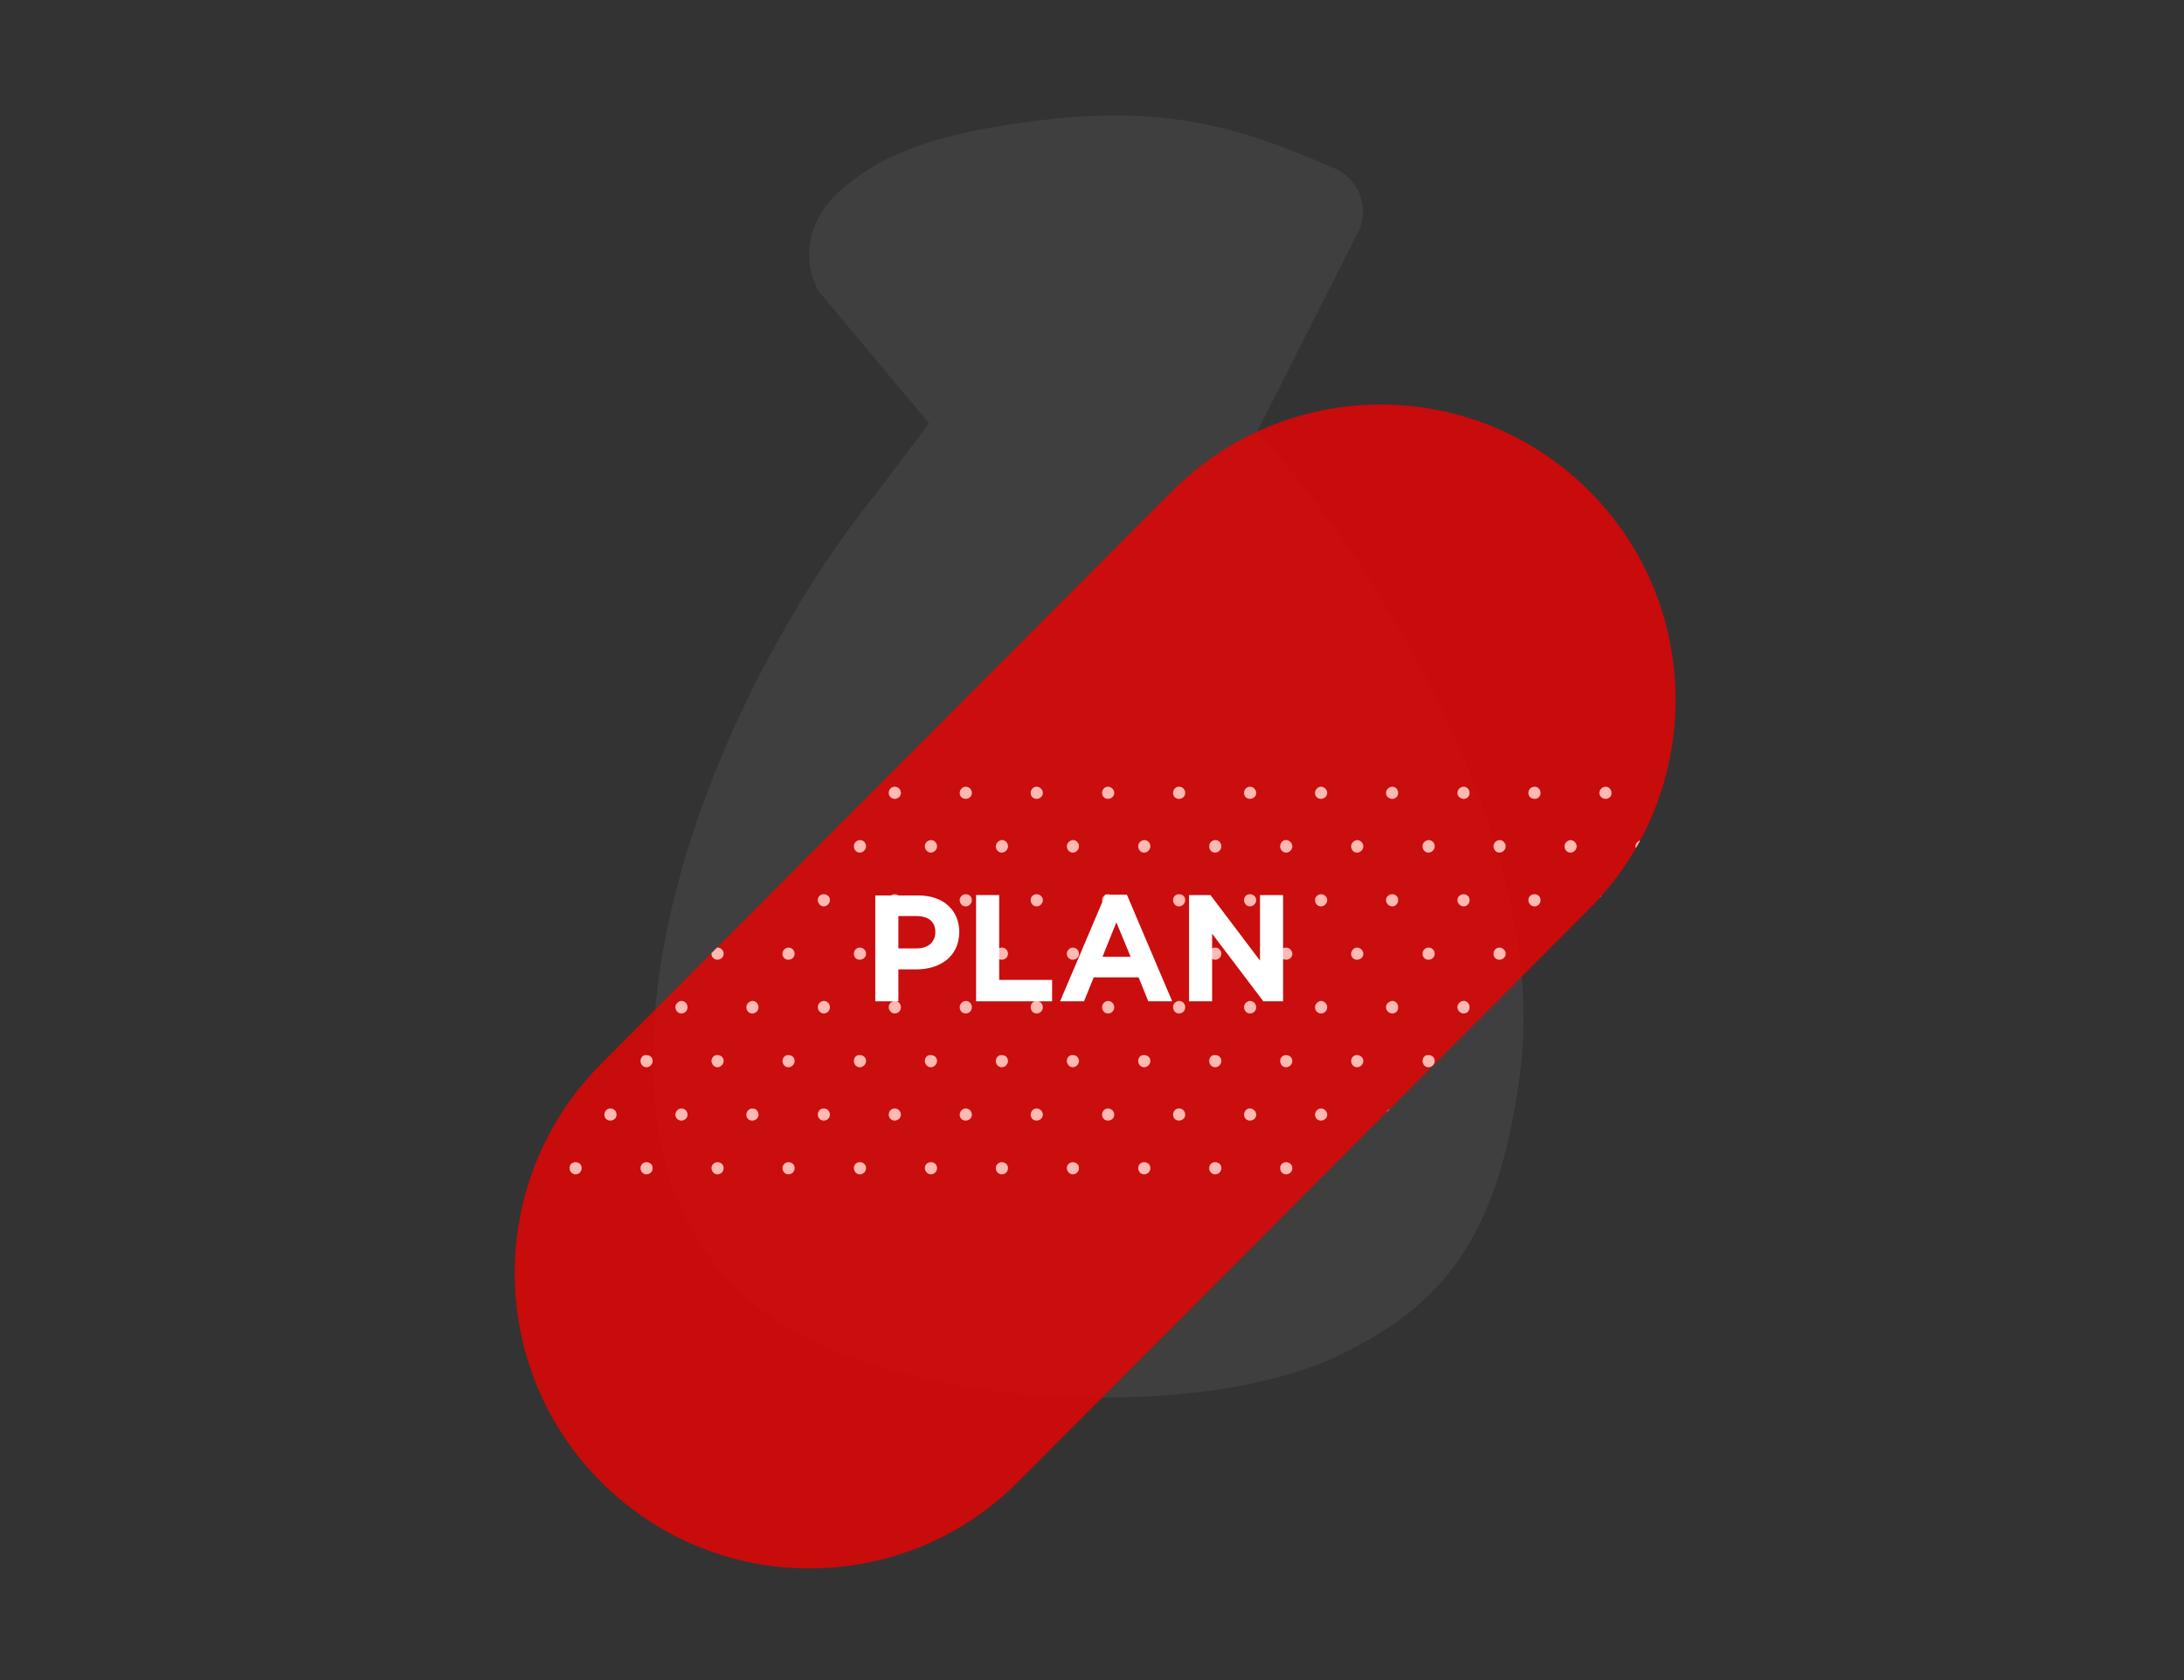 <svg xmlns="http://www.w3.org/2000/svg" xmlns:xlink="http://www.w3.org/1999/xlink" id="Capa_1" x="0px" y="0px" viewBox="0 0 520 400" style="enable-background:new 0 0 520 400;" xml:space="preserve"><rect x="0" y="0" width="520" height="400" fill="#333333" stroke="none"/><style type="text/css">	.st0{fill:#3F3F3F;}	.st1{opacity:0.79;clip-path:url(#SVGID_2_);}	.st2{clip-path:url(#SVGID_4_);}	.st3{clip-path:url(#SVGID_6_);fill:#EE0000;}	.st4{clip-path:url(#SVGID_2_);fill:#FFB9B2;}	.st5{fill:#FFFFFF;}</style><g>	<g>		<path class="st0" d="M197.8,321.2c31.9,14.1,90.9,16.2,121.6,1.2c24.3-11.9,37.1-27.6,42.4-65.8c8.1-57.3-37.2-126.7-62.5-153.8   l24.5-48.4c2.1-5.6-0.5-11.9-6-14.3c-18.4-7.9-35.9-14.9-66.1-11.9c-33.2,3.4-44,10.7-51.1,16.7c-7.5,6.4-10.3,15.5-5.8,24.3   l26.4,31.6L209,117c-25.7,31.5-55.8,89.9-53.4,141.3C157.6,300.6,183.3,314.8,197.8,321.2"></path>	</g>	<g>		<defs>			<path id="SVGID_1_" d="M279.1,116.9l-136,136.4c-27.4,27.5-27.4,72.1,0,99.5c27.4,27.5,71.9,27.5,99.3,0l136-136.4    c27.4-27.5,27.4-72.1,0-99.5c-13.7-13.7-31.7-20.6-49.7-20.6C310.8,96.3,292.8,103.2,279.1,116.9"></path>		</defs>		<clipPath id="SVGID_2_">			<use xlink:href="#SVGID_1_" style="overflow:visible;"></use>		</clipPath>		<g class="st1">			<g>				<defs>					<rect id="SVGID_3_" x="44" y="5.8" width="402.9" height="425.3"></rect>				</defs>				<clipPath id="SVGID_4_">					<use xlink:href="#SVGID_3_" style="overflow:visible;"></use>				</clipPath>				<g class="st2">					<defs>						<rect id="SVGID_5_" x="44" y="5.8" width="402.9" height="425.3"></rect>					</defs>					<clipPath id="SVGID_6_">						<use xlink:href="#SVGID_5_" style="overflow:visible;"></use>					</clipPath>					<rect x="44" y="5.8" class="st3" width="402.9" height="425.3"></rect>				</g>			</g>		</g>		<path class="st4" d="M397.7,188.8c0,0.8,0.7,1.4,1.5,1.4c0.8,0,1.4-0.6,1.4-1.4c0-0.8-0.6-1.5-1.4-1.5   C398.4,187.3,397.7,188,397.7,188.8"></path>		<path class="st4" d="M380.8,188.8c0,0.8,0.7,1.4,1.5,1.4c0.8,0,1.4-0.6,1.4-1.4c0-0.8-0.6-1.5-1.4-1.5   C381.5,187.3,380.8,188,380.8,188.8"></path>		<path class="st4" d="M363.9,188.8c0,0.8,0.6,1.4,1.5,1.4c0.8,0,1.4-0.6,1.4-1.4c0-0.8-0.6-1.5-1.4-1.5   C364.5,187.3,363.9,188,363.9,188.8"></path>		<path class="st4" d="M347,188.8c0,0.8,0.7,1.4,1.5,1.4s1.4-0.6,1.4-1.4c0-0.8-0.6-1.5-1.4-1.5S347,188,347,188.8"></path>		<path class="st4" d="M330,188.8c0,0.8,0.7,1.4,1.5,1.4c0.8,0,1.4-0.6,1.4-1.4c0-0.8-0.6-1.5-1.4-1.5   C330.7,187.3,330,188,330,188.8"></path>		<path class="st4" d="M313.1,188.8c0,0.8,0.6,1.4,1.4,1.4c0.8,0,1.5-0.6,1.5-1.4c0-0.8-0.7-1.5-1.5-1.5   C313.8,187.3,313.1,188,313.1,188.8"></path>		<path class="st4" d="M296.2,188.8c0,0.8,0.6,1.4,1.4,1.4c0.8,0,1.5-0.6,1.5-1.4c0-0.8-0.7-1.5-1.5-1.5   C296.8,187.3,296.2,188,296.2,188.8"></path>		<path class="st4" d="M279.3,188.8c0,0.8,0.6,1.4,1.4,1.4c0.8,0,1.5-0.6,1.5-1.4c0-0.8-0.6-1.5-1.5-1.5   C279.9,187.3,279.3,188,279.3,188.8"></path>		<path class="st4" d="M262.4,188.8c0,0.8,0.6,1.4,1.4,1.4c0.8,0,1.5-0.6,1.5-1.4c0-0.8-0.7-1.5-1.5-1.5   C263,187.3,262.4,188,262.4,188.8"></path>		<path class="st4" d="M245.4,188.8c0,0.8,0.6,1.4,1.4,1.4s1.5-0.6,1.5-1.4c0-0.8-0.7-1.5-1.5-1.5S245.4,188,245.4,188.8"></path>		<path class="st4" d="M228.5,188.8c0,0.8,0.6,1.4,1.4,1.4c0.8,0,1.5-0.6,1.5-1.4c0-0.8-0.6-1.5-1.5-1.5   C229.2,187.3,228.5,188,228.5,188.8"></path>		<path class="st4" d="M211.6,188.8c0,0.8,0.7,1.4,1.4,1.4c0.8,0,1.5-0.6,1.5-1.4c0-0.8-0.6-1.5-1.5-1.5   C212.2,187.3,211.6,188,211.6,188.8"></path>		<path class="st4" d="M194.7,188.8c0,0.8,0.7,1.4,1.4,1.4c0.8,0,1.5-0.6,1.5-1.4c0-0.8-0.6-1.5-1.5-1.5   C195.3,187.3,194.7,188,194.7,188.8"></path>		<path class="st4" d="M177.7,188.8c0,0.8,0.6,1.4,1.4,1.4c0.8,0,1.5-0.6,1.5-1.4c0-0.8-0.6-1.5-1.5-1.5   C178.4,187.3,177.7,188,177.7,188.8"></path>		<path class="st4" d="M160.8,188.8c0,0.8,0.7,1.4,1.4,1.4c0.8,0,1.5-0.6,1.5-1.4c0-0.8-0.6-1.5-1.5-1.5   C161.5,187.3,160.8,188,160.8,188.8"></path>		<path class="st4" d="M143.9,188.8c0,0.8,0.6,1.4,1.4,1.4c0.8,0,1.5-0.6,1.5-1.4c0-0.8-0.6-1.5-1.5-1.5   C144.5,187.3,143.9,188,143.9,188.8"></path>		<path class="st4" d="M127,188.8c0,0.8,0.7,1.4,1.4,1.4c0.8,0,1.5-0.6,1.5-1.4c0-0.8-0.6-1.5-1.5-1.5   C127.6,187.3,127,188,127,188.8"></path>		<path class="st4" d="M389.4,201.5c0,0.8,0.7,1.5,1.5,1.5c0.8,0,1.4-0.7,1.4-1.5c0-0.8-0.6-1.5-1.4-1.5   C390.1,200.1,389.4,200.7,389.4,201.5"></path>		<path class="st4" d="M372.5,201.5c0,0.8,0.6,1.5,1.4,1.5c0.8,0,1.5-0.7,1.5-1.5c0-0.8-0.7-1.5-1.5-1.5   C373.2,200.1,372.5,200.7,372.5,201.5"></path>		<path class="st4" d="M355.6,201.5c0,0.8,0.6,1.5,1.4,1.5c0.8,0,1.5-0.7,1.5-1.5c0-0.8-0.7-1.5-1.5-1.5   C356.2,200.1,355.6,200.7,355.6,201.5"></path>		<path class="st4" d="M338.7,201.5c0,0.8,0.6,1.5,1.4,1.5c0.8,0,1.5-0.7,1.5-1.5c0-0.8-0.6-1.5-1.5-1.5   C339.3,200.1,338.7,200.7,338.7,201.5"></path>		<path class="st4" d="M321.7,201.5c0,0.8,0.6,1.5,1.4,1.5c0.8,0,1.5-0.7,1.5-1.5c0-0.8-0.7-1.5-1.5-1.5   C322.4,200.1,321.7,200.7,321.7,201.5"></path>		<path class="st4" d="M304.8,201.5c0,0.8,0.6,1.5,1.4,1.5s1.5-0.7,1.5-1.5c0-0.8-0.7-1.5-1.5-1.5S304.8,200.7,304.8,201.5"></path>		<path class="st4" d="M287.9,201.5c0,0.8,0.6,1.5,1.4,1.5c0.8,0,1.5-0.7,1.5-1.5c0-0.8-0.6-1.5-1.5-1.5   C288.5,200.1,287.9,200.7,287.9,201.5"></path>		<path class="st4" d="M271,201.5c0,0.8,0.6,1.5,1.4,1.5c0.8,0,1.5-0.7,1.5-1.5c0-0.8-0.6-1.5-1.5-1.5   C271.6,200.1,271,200.7,271,201.5"></path>		<path class="st4" d="M254,201.5c0,0.8,0.7,1.5,1.4,1.5c0.8,0,1.5-0.7,1.5-1.5c0-0.8-0.6-1.5-1.5-1.5   C254.7,200.1,254,200.7,254,201.5"></path>		<path class="st4" d="M237.1,201.5c0,0.8,0.6,1.5,1.4,1.5c0.8,0,1.5-0.7,1.5-1.5c0-0.8-0.6-1.5-1.5-1.5   C237.8,200.1,237.1,200.7,237.1,201.5"></path>		<path class="st4" d="M220.2,201.5c0,0.8,0.7,1.5,1.4,1.5c0.8,0,1.5-0.7,1.5-1.5c0-0.8-0.6-1.5-1.5-1.5   C220.8,200.1,220.2,200.7,220.2,201.5"></path>		<path class="st4" d="M203.3,201.5c0,0.8,0.6,1.5,1.4,1.5c0.8,0,1.5-0.7,1.5-1.5c0-0.8-0.6-1.5-1.5-1.5   C203.9,200.1,203.3,200.7,203.3,201.5"></path>		<path class="st4" d="M186.3,201.5c0,0.8,0.6,1.5,1.4,1.5c0.8,0,1.5-0.7,1.5-1.5c0-0.8-0.6-1.5-1.5-1.5   C187,200.1,186.3,200.7,186.3,201.5"></path>		<path class="st4" d="M169.4,201.5c0,0.8,0.7,1.5,1.4,1.5c0.8,0,1.5-0.7,1.5-1.5c0-0.8-0.6-1.5-1.5-1.5   C170.1,200.1,169.4,200.7,169.4,201.5"></path>		<path class="st4" d="M152.5,201.5c0,0.8,0.6,1.5,1.4,1.5c0.8,0,1.5-0.7,1.5-1.5c0-0.8-0.6-1.5-1.5-1.5   C153.1,200.1,152.5,200.7,152.5,201.5"></path>		<path class="st4" d="M135.6,201.5c0,0.8,0.7,1.5,1.4,1.5c0.8,0,1.5-0.7,1.5-1.5c0-0.8-0.6-1.5-1.5-1.5   C136.2,200.1,135.6,200.7,135.6,201.5"></path>		<path class="st4" d="M397.7,214.3c0,0.8,0.7,1.5,1.5,1.5c0.8,0,1.4-0.7,1.4-1.5c0-0.8-0.6-1.4-1.4-1.4   C398.4,212.9,397.7,213.5,397.7,214.3"></path>		<path class="st4" d="M380.8,214.3c0,0.8,0.7,1.5,1.5,1.5c0.8,0,1.4-0.7,1.4-1.5c0-0.8-0.6-1.4-1.4-1.4   C381.5,212.9,380.8,213.5,380.8,214.3"></path>		<path class="st4" d="M363.9,214.3c0,0.8,0.6,1.5,1.5,1.5c0.8,0,1.4-0.7,1.4-1.5c0-0.8-0.6-1.4-1.4-1.4   C364.5,212.9,363.9,213.5,363.9,214.3"></path>		<path class="st4" d="M347,214.3c0,0.8,0.7,1.5,1.5,1.5s1.4-0.7,1.4-1.5c0-0.8-0.6-1.4-1.4-1.4S347,213.5,347,214.3"></path>		<path class="st4" d="M330,214.3c0,0.8,0.7,1.5,1.5,1.5c0.8,0,1.4-0.7,1.4-1.5c0-0.8-0.6-1.4-1.4-1.4   C330.7,212.9,330,213.5,330,214.3"></path>		<path class="st4" d="M313.1,214.3c0,0.8,0.6,1.5,1.4,1.5c0.8,0,1.5-0.7,1.5-1.5c0-0.8-0.7-1.4-1.5-1.4   C313.8,212.9,313.1,213.5,313.1,214.3"></path>		<path class="st4" d="M296.2,214.3c0,0.8,0.6,1.5,1.4,1.5c0.8,0,1.5-0.7,1.5-1.5c0-0.8-0.7-1.4-1.5-1.4   C296.8,212.9,296.2,213.5,296.2,214.3"></path>		<path class="st4" d="M279.3,214.3c0,0.8,0.6,1.5,1.4,1.5c0.8,0,1.5-0.7,1.5-1.5c0-0.8-0.6-1.4-1.5-1.4   C279.9,212.9,279.3,213.5,279.3,214.3"></path>		<path class="st4" d="M262.4,214.3c0,0.8,0.6,1.5,1.4,1.5c0.8,0,1.5-0.7,1.5-1.5c0-0.8-0.7-1.4-1.5-1.4   C263,212.9,262.4,213.5,262.4,214.3"></path>		<path class="st4" d="M245.4,214.3c0,0.8,0.6,1.5,1.4,1.5s1.5-0.7,1.5-1.5c0-0.8-0.7-1.4-1.5-1.4S245.4,213.5,245.4,214.3"></path>		<path class="st4" d="M228.5,214.3c0,0.8,0.6,1.5,1.4,1.5c0.8,0,1.5-0.7,1.5-1.5c0-0.8-0.6-1.4-1.5-1.4   C229.2,212.9,228.5,213.5,228.5,214.3"></path>		<path class="st4" d="M211.6,214.3c0,0.8,0.7,1.5,1.4,1.5c0.8,0,1.5-0.7,1.5-1.5c0-0.8-0.6-1.4-1.5-1.4   C212.2,212.9,211.6,213.5,211.6,214.3"></path>		<path class="st4" d="M194.7,214.3c0,0.8,0.7,1.5,1.4,1.5c0.8,0,1.5-0.7,1.5-1.5c0-0.8-0.6-1.4-1.5-1.4   C195.3,212.9,194.7,213.5,194.7,214.3"></path>		<path class="st4" d="M177.7,214.3c0,0.8,0.6,1.5,1.4,1.5c0.8,0,1.5-0.7,1.5-1.5c0-0.8-0.6-1.4-1.5-1.4   C178.4,212.9,177.7,213.5,177.7,214.3"></path>		<path class="st4" d="M160.8,214.3c0,0.8,0.7,1.5,1.4,1.5c0.8,0,1.5-0.7,1.5-1.5c0-0.8-0.6-1.4-1.5-1.4   C161.5,212.9,160.8,213.5,160.8,214.3"></path>		<path class="st4" d="M143.9,214.3c0,0.8,0.6,1.5,1.4,1.5c0.8,0,1.5-0.7,1.5-1.5c0-0.8-0.6-1.4-1.5-1.4   C144.5,212.9,143.9,213.5,143.9,214.3"></path>		<path class="st4" d="M127,214.3c0,0.8,0.7,1.5,1.4,1.5c0.8,0,1.5-0.7,1.5-1.5c0-0.8-0.6-1.4-1.5-1.4   C127.6,212.9,127,213.5,127,214.3"></path>		<path class="st4" d="M389.4,227.1c0,0.8,0.7,1.4,1.5,1.4c0.8,0,1.4-0.6,1.4-1.4c0-0.8-0.6-1.5-1.4-1.5   C390.1,225.6,389.4,226.3,389.4,227.1"></path>		<path class="st4" d="M372.5,227.1c0,0.8,0.6,1.4,1.4,1.4c0.8,0,1.5-0.6,1.5-1.4c0-0.8-0.7-1.5-1.5-1.5   C373.2,225.6,372.5,226.3,372.5,227.1"></path>		<path class="st4" d="M355.6,227.1c0,0.8,0.6,1.4,1.4,1.4c0.8,0,1.5-0.6,1.5-1.4c0-0.8-0.7-1.5-1.5-1.5   C356.2,225.6,355.6,226.3,355.6,227.1"></path>		<path class="st4" d="M338.7,227.1c0,0.8,0.6,1.4,1.4,1.4c0.8,0,1.5-0.6,1.5-1.4c0-0.8-0.6-1.5-1.5-1.5   C339.3,225.6,338.7,226.3,338.7,227.1"></path>		<path class="st4" d="M321.7,227.1c0,0.8,0.6,1.4,1.4,1.4c0.8,0,1.5-0.6,1.5-1.4c0-0.8-0.7-1.5-1.5-1.5   C322.4,225.6,321.7,226.3,321.7,227.1"></path>		<path class="st4" d="M304.8,227.1c0,0.8,0.6,1.4,1.4,1.4s1.5-0.6,1.5-1.4c0-0.8-0.7-1.5-1.5-1.5S304.8,226.3,304.8,227.1"></path>		<path class="st4" d="M287.9,227.1c0,0.8,0.6,1.4,1.4,1.4c0.8,0,1.5-0.6,1.5-1.4c0-0.8-0.6-1.5-1.5-1.5   C288.5,225.6,287.9,226.3,287.9,227.1"></path>		<path class="st4" d="M271,227.1c0,0.8,0.6,1.4,1.4,1.4c0.8,0,1.5-0.6,1.5-1.4c0-0.8-0.6-1.5-1.5-1.5   C271.6,225.6,271,226.3,271,227.1"></path>		<path class="st4" d="M254,227.1c0,0.8,0.7,1.4,1.4,1.4c0.8,0,1.5-0.6,1.5-1.4c0-0.8-0.6-1.5-1.5-1.5   C254.7,225.6,254,226.3,254,227.1"></path>		<path class="st4" d="M237.1,227.1c0,0.8,0.6,1.4,1.4,1.4c0.8,0,1.5-0.6,1.5-1.4c0-0.8-0.6-1.5-1.5-1.5   C237.8,225.6,237.1,226.3,237.1,227.1"></path>		<path class="st4" d="M220.2,227.1c0,0.8,0.7,1.4,1.4,1.4c0.8,0,1.5-0.6,1.5-1.4c0-0.8-0.6-1.5-1.5-1.5   C220.8,225.6,220.2,226.3,220.2,227.1"></path>		<path class="st4" d="M203.3,227.1c0,0.8,0.6,1.4,1.4,1.4c0.8,0,1.5-0.6,1.5-1.4c0-0.8-0.6-1.5-1.5-1.5   C203.9,225.6,203.3,226.3,203.3,227.1"></path>		<path class="st4" d="M186.3,227.1c0,0.8,0.6,1.4,1.4,1.4c0.8,0,1.5-0.6,1.5-1.4c0-0.8-0.6-1.5-1.5-1.5   C187,225.6,186.3,226.3,186.3,227.1"></path>		<path class="st4" d="M169.4,227.1c0,0.8,0.7,1.4,1.4,1.4c0.8,0,1.5-0.6,1.5-1.4c0-0.8-0.6-1.5-1.5-1.5   C170.1,225.6,169.4,226.3,169.4,227.1"></path>		<path class="st4" d="M152.5,227.1c0,0.8,0.6,1.4,1.4,1.4c0.8,0,1.5-0.6,1.5-1.4c0-0.8-0.6-1.5-1.5-1.5   C153.1,225.6,152.5,226.3,152.5,227.1"></path>		<path class="st4" d="M135.6,227.1c0,0.8,0.7,1.4,1.4,1.4c0.8,0,1.5-0.6,1.5-1.4c0-0.8-0.6-1.5-1.5-1.5   C136.2,225.6,135.6,226.3,135.6,227.1"></path>		<path class="st4" d="M397.7,239.8c0,0.8,0.7,1.5,1.5,1.5c0.8,0,1.4-0.6,1.4-1.5c0-0.8-0.6-1.5-1.4-1.5   C398.4,238.4,397.7,239,397.7,239.8"></path>		<path class="st4" d="M380.8,239.8c0,0.8,0.7,1.5,1.5,1.5c0.8,0,1.4-0.6,1.4-1.5c0-0.8-0.6-1.5-1.4-1.5   C381.5,238.4,380.8,239,380.8,239.8"></path>		<path class="st4" d="M363.9,239.8c0,0.8,0.6,1.5,1.5,1.5c0.8,0,1.4-0.6,1.4-1.5c0-0.8-0.6-1.5-1.4-1.5   C364.5,238.4,363.9,239,363.9,239.8"></path>		<path class="st4" d="M347,239.8c0,0.8,0.7,1.5,1.5,1.5s1.4-0.6,1.4-1.5c0-0.8-0.6-1.5-1.4-1.5S347,239,347,239.8"></path>		<path class="st4" d="M330,239.8c0,0.8,0.7,1.5,1.5,1.5c0.8,0,1.4-0.6,1.4-1.5c0-0.8-0.6-1.5-1.4-1.5   C330.7,238.4,330,239,330,239.8"></path>		<path class="st4" d="M313.1,239.8c0,0.8,0.6,1.5,1.4,1.5c0.8,0,1.5-0.6,1.5-1.5c0-0.8-0.7-1.5-1.5-1.5   C313.8,238.4,313.1,239,313.1,239.8"></path>		<path class="st4" d="M296.2,239.8c0,0.8,0.6,1.5,1.4,1.5c0.8,0,1.5-0.6,1.5-1.5c0-0.8-0.7-1.5-1.5-1.5   C296.8,238.4,296.2,239,296.2,239.8"></path>		<path class="st4" d="M279.3,239.8c0,0.8,0.6,1.5,1.4,1.5c0.8,0,1.5-0.6,1.5-1.5c0-0.8-0.6-1.5-1.5-1.5   C279.9,238.4,279.3,239,279.3,239.8"></path>		<path class="st4" d="M262.4,239.8c0,0.8,0.6,1.5,1.4,1.5c0.8,0,1.5-0.6,1.5-1.5c0-0.8-0.7-1.5-1.5-1.5   C263,238.4,262.4,239,262.4,239.8"></path>		<path class="st4" d="M245.4,239.8c0,0.8,0.6,1.5,1.4,1.5s1.5-0.6,1.5-1.5c0-0.8-0.7-1.5-1.5-1.5S245.4,239,245.4,239.8"></path>		<path class="st4" d="M228.5,239.8c0,0.8,0.6,1.5,1.4,1.5c0.8,0,1.5-0.6,1.5-1.5c0-0.8-0.6-1.5-1.5-1.5   C229.2,238.4,228.5,239,228.5,239.8"></path>		<path class="st4" d="M211.6,239.8c0,0.8,0.7,1.5,1.4,1.5c0.8,0,1.5-0.6,1.5-1.5c0-0.8-0.6-1.5-1.5-1.5   C212.2,238.4,211.6,239,211.6,239.8"></path>		<path class="st4" d="M194.7,239.8c0,0.8,0.7,1.5,1.4,1.5c0.8,0,1.5-0.6,1.5-1.5c0-0.8-0.6-1.5-1.5-1.5   C195.3,238.4,194.7,239,194.7,239.8"></path>		<path class="st4" d="M177.7,239.8c0,0.8,0.6,1.5,1.4,1.5c0.8,0,1.5-0.6,1.5-1.5c0-0.8-0.6-1.5-1.5-1.5   C178.4,238.4,177.7,239,177.7,239.8"></path>		<path class="st4" d="M160.8,239.8c0,0.8,0.7,1.5,1.4,1.5c0.8,0,1.5-0.6,1.5-1.5c0-0.8-0.6-1.5-1.5-1.5   C161.5,238.4,160.8,239,160.8,239.8"></path>		<path class="st4" d="M143.9,239.8c0,0.8,0.6,1.5,1.4,1.5c0.8,0,1.5-0.6,1.5-1.5c0-0.8-0.6-1.5-1.5-1.5   C144.5,238.4,143.9,239,143.9,239.8"></path>		<path class="st4" d="M127,239.8c0,0.8,0.7,1.5,1.4,1.5c0.8,0,1.5-0.6,1.5-1.5c0-0.8-0.6-1.5-1.5-1.5   C127.6,238.4,127,239,127,239.8"></path>		<path class="st4" d="M389.4,252.6c0,0.8,0.7,1.5,1.5,1.5c0.8,0,1.4-0.7,1.4-1.5c0-0.8-0.6-1.4-1.4-1.4   C390.1,251.1,389.4,251.8,389.4,252.6"></path>		<path class="st4" d="M372.5,252.6c0,0.8,0.6,1.5,1.4,1.5c0.8,0,1.5-0.7,1.5-1.5c0-0.8-0.7-1.4-1.5-1.4   C373.2,251.1,372.5,251.8,372.5,252.6"></path>		<path class="st4" d="M355.6,252.6c0,0.8,0.6,1.5,1.4,1.5c0.8,0,1.5-0.7,1.5-1.5c0-0.8-0.7-1.4-1.5-1.4   C356.2,251.1,355.6,251.8,355.6,252.6"></path>		<path class="st4" d="M338.7,252.6c0,0.8,0.6,1.5,1.4,1.5c0.8,0,1.5-0.7,1.5-1.5c0-0.8-0.6-1.4-1.5-1.4   C339.3,251.1,338.7,251.8,338.7,252.6"></path>		<path class="st4" d="M321.7,252.6c0,0.8,0.6,1.5,1.4,1.5c0.8,0,1.5-0.7,1.5-1.5c0-0.8-0.7-1.4-1.5-1.4   C322.4,251.1,321.7,251.8,321.7,252.6"></path>		<path class="st4" d="M304.8,252.6c0,0.8,0.6,1.5,1.4,1.5s1.5-0.7,1.5-1.5c0-0.8-0.7-1.4-1.5-1.4S304.8,251.8,304.8,252.6"></path>		<path class="st4" d="M287.9,252.6c0,0.8,0.6,1.5,1.4,1.5c0.8,0,1.5-0.7,1.5-1.5c0-0.8-0.6-1.4-1.5-1.4   C288.5,251.1,287.9,251.8,287.9,252.6"></path>		<path class="st4" d="M271,252.6c0,0.8,0.6,1.5,1.4,1.5c0.8,0,1.5-0.7,1.5-1.5c0-0.8-0.6-1.4-1.5-1.4   C271.6,251.1,271,251.8,271,252.6"></path>		<path class="st4" d="M254,252.6c0,0.8,0.7,1.5,1.4,1.5c0.8,0,1.5-0.7,1.5-1.5c0-0.8-0.6-1.4-1.5-1.4   C254.7,251.1,254,251.8,254,252.6"></path>		<path class="st4" d="M237.1,252.6c0,0.8,0.6,1.5,1.4,1.5c0.8,0,1.5-0.7,1.5-1.5c0-0.8-0.6-1.4-1.5-1.4   C237.8,251.1,237.1,251.8,237.1,252.6"></path>		<path class="st4" d="M220.2,252.6c0,0.8,0.7,1.5,1.4,1.5c0.8,0,1.5-0.7,1.5-1.5c0-0.8-0.6-1.4-1.5-1.4   C220.8,251.1,220.2,251.8,220.2,252.6"></path>		<path class="st4" d="M203.3,252.6c0,0.8,0.6,1.5,1.4,1.5c0.8,0,1.5-0.7,1.5-1.5c0-0.8-0.6-1.4-1.5-1.4   C203.9,251.1,203.3,251.8,203.3,252.6"></path>		<path class="st4" d="M186.3,252.6c0,0.8,0.6,1.5,1.4,1.5c0.8,0,1.5-0.7,1.5-1.5c0-0.8-0.6-1.4-1.5-1.4   C187,251.1,186.3,251.8,186.3,252.6"></path>		<path class="st4" d="M169.4,252.6c0,0.8,0.7,1.5,1.4,1.5c0.8,0,1.5-0.7,1.5-1.5c0-0.8-0.6-1.4-1.5-1.4   C170.1,251.1,169.4,251.8,169.4,252.6"></path>		<path class="st4" d="M152.5,252.6c0,0.8,0.6,1.5,1.4,1.5c0.8,0,1.5-0.7,1.5-1.5c0-0.8-0.6-1.4-1.5-1.4   C153.1,251.1,152.5,251.8,152.5,252.6"></path>		<path class="st4" d="M135.6,252.6c0,0.8,0.7,1.5,1.4,1.5c0.8,0,1.5-0.7,1.5-1.5c0-0.8-0.6-1.4-1.5-1.4   C136.2,251.1,135.6,251.8,135.6,252.6"></path>		<path class="st4" d="M397.7,265.4c0,0.8,0.7,1.4,1.5,1.4c0.8,0,1.4-0.6,1.4-1.4c0-0.8-0.6-1.5-1.4-1.5   C398.4,263.9,397.7,264.6,397.7,265.4"></path>		<path class="st4" d="M380.8,265.4c0,0.8,0.7,1.4,1.5,1.4c0.8,0,1.4-0.6,1.4-1.4c0-0.8-0.6-1.5-1.4-1.5   C381.5,263.9,380.8,264.6,380.8,265.4"></path>		<path class="st4" d="M363.9,265.4c0,0.8,0.6,1.4,1.5,1.4c0.8,0,1.4-0.6,1.4-1.4c0-0.8-0.6-1.5-1.4-1.5   C364.5,263.9,363.9,264.6,363.9,265.4"></path>		<path class="st4" d="M347,265.4c0,0.8,0.7,1.4,1.5,1.4s1.4-0.6,1.4-1.4c0-0.8-0.6-1.5-1.4-1.5S347,264.6,347,265.4"></path>		<path class="st4" d="M330,265.4c0,0.8,0.7,1.4,1.5,1.4c0.8,0,1.4-0.6,1.4-1.4c0-0.8-0.6-1.5-1.4-1.5   C330.7,263.9,330,264.6,330,265.4"></path>		<path class="st4" d="M313.1,265.4c0,0.8,0.6,1.4,1.4,1.4c0.8,0,1.5-0.6,1.5-1.4c0-0.8-0.7-1.5-1.5-1.5   C313.8,263.9,313.1,264.6,313.1,265.4"></path>		<path class="st4" d="M296.2,265.4c0,0.8,0.6,1.4,1.4,1.4c0.8,0,1.5-0.6,1.5-1.4c0-0.8-0.7-1.5-1.5-1.5   C296.8,263.9,296.2,264.6,296.2,265.4"></path>		<path class="st4" d="M279.3,265.4c0,0.8,0.6,1.4,1.4,1.4c0.8,0,1.5-0.6,1.5-1.4c0-0.8-0.6-1.5-1.5-1.5   C279.9,263.9,279.3,264.6,279.3,265.4"></path>		<path class="st4" d="M262.4,265.4c0,0.8,0.6,1.4,1.4,1.4c0.8,0,1.5-0.6,1.5-1.4c0-0.8-0.7-1.5-1.5-1.5   C263,263.9,262.4,264.6,262.4,265.4"></path>		<path class="st4" d="M245.4,265.4c0,0.8,0.6,1.4,1.4,1.4s1.5-0.6,1.5-1.4c0-0.8-0.7-1.5-1.5-1.5S245.4,264.6,245.4,265.4"></path>		<path class="st4" d="M228.5,265.4c0,0.8,0.6,1.4,1.4,1.4c0.8,0,1.5-0.6,1.5-1.4c0-0.8-0.6-1.5-1.5-1.5   C229.2,263.9,228.5,264.6,228.5,265.4"></path>		<path class="st4" d="M211.6,265.4c0,0.8,0.7,1.4,1.4,1.4c0.8,0,1.5-0.6,1.5-1.4c0-0.8-0.6-1.5-1.5-1.5   C212.2,263.9,211.6,264.6,211.6,265.4"></path>		<path class="st4" d="M194.7,265.4c0,0.8,0.7,1.4,1.4,1.4c0.8,0,1.5-0.6,1.5-1.4c0-0.8-0.6-1.5-1.5-1.5   C195.3,263.9,194.7,264.6,194.7,265.4"></path>		<path class="st4" d="M177.7,265.4c0,0.8,0.6,1.4,1.4,1.4c0.8,0,1.5-0.6,1.5-1.4c0-0.8-0.6-1.5-1.5-1.5   C178.4,263.9,177.7,264.6,177.7,265.4"></path>		<path class="st4" d="M160.8,265.4c0,0.8,0.7,1.4,1.4,1.4c0.8,0,1.5-0.6,1.5-1.4c0-0.8-0.6-1.5-1.5-1.5   C161.5,263.9,160.8,264.6,160.8,265.4"></path>		<path class="st4" d="M143.9,265.4c0,0.8,0.6,1.4,1.4,1.4c0.8,0,1.5-0.6,1.5-1.4c0-0.8-0.6-1.5-1.5-1.5   C144.5,263.9,143.9,264.6,143.9,265.4"></path>		<path class="st4" d="M127,265.4c0,0.8,0.7,1.4,1.4,1.4c0.8,0,1.5-0.6,1.5-1.4c0-0.8-0.6-1.5-1.5-1.5   C127.6,263.9,127,264.6,127,265.4"></path>		<path class="st4" d="M389.4,278.1c0,0.8,0.7,1.5,1.5,1.5c0.8,0,1.4-0.6,1.4-1.5c0-0.8-0.6-1.4-1.4-1.4   C390.1,276.7,389.4,277.3,389.4,278.1"></path>		<path class="st4" d="M372.5,278.1c0,0.8,0.6,1.5,1.4,1.5c0.8,0,1.5-0.6,1.5-1.5c0-0.8-0.7-1.4-1.5-1.4   C373.2,276.7,372.5,277.3,372.5,278.1"></path>		<path class="st4" d="M355.6,278.1c0,0.8,0.6,1.5,1.4,1.5c0.8,0,1.5-0.6,1.5-1.5c0-0.8-0.7-1.4-1.5-1.4   C356.2,276.7,355.6,277.3,355.6,278.1"></path>		<path class="st4" d="M338.7,278.1c0,0.8,0.6,1.5,1.4,1.5c0.8,0,1.5-0.6,1.5-1.5c0-0.8-0.6-1.4-1.5-1.4   C339.3,276.7,338.7,277.3,338.7,278.1"></path>		<path class="st4" d="M321.7,278.1c0,0.8,0.6,1.5,1.4,1.5c0.8,0,1.5-0.6,1.5-1.5c0-0.8-0.7-1.4-1.5-1.4   C322.4,276.7,321.7,277.3,321.7,278.1"></path>		<path class="st4" d="M304.8,278.1c0,0.8,0.6,1.5,1.4,1.5s1.5-0.6,1.5-1.5c0-0.8-0.7-1.4-1.5-1.4S304.8,277.3,304.8,278.1"></path>		<path class="st4" d="M287.9,278.1c0,0.8,0.6,1.5,1.4,1.5c0.8,0,1.5-0.6,1.5-1.5c0-0.8-0.6-1.4-1.5-1.4   C288.5,276.7,287.9,277.3,287.9,278.1"></path>		<path class="st4" d="M271,278.1c0,0.8,0.6,1.5,1.4,1.5c0.8,0,1.5-0.6,1.5-1.5c0-0.8-0.6-1.4-1.5-1.4   C271.6,276.7,271,277.3,271,278.1"></path>		<path class="st4" d="M254,278.1c0,0.8,0.7,1.5,1.4,1.5c0.8,0,1.5-0.6,1.5-1.5c0-0.8-0.6-1.4-1.5-1.4   C254.7,276.7,254,277.3,254,278.1"></path>		<path class="st4" d="M237.1,278.1c0,0.8,0.6,1.5,1.4,1.5c0.8,0,1.5-0.6,1.5-1.5c0-0.8-0.6-1.4-1.5-1.4   C237.8,276.7,237.1,277.3,237.1,278.1"></path>		<path class="st4" d="M220.2,278.1c0,0.8,0.7,1.5,1.4,1.5c0.8,0,1.5-0.6,1.5-1.5c0-0.8-0.6-1.4-1.5-1.4   C220.8,276.7,220.2,277.3,220.2,278.1"></path>		<path class="st4" d="M203.3,278.1c0,0.8,0.6,1.5,1.4,1.5c0.8,0,1.5-0.6,1.5-1.5c0-0.8-0.6-1.4-1.5-1.4   C203.9,276.7,203.3,277.3,203.3,278.1"></path>		<path class="st4" d="M186.3,278.1c0,0.8,0.6,1.5,1.4,1.5c0.8,0,1.5-0.6,1.5-1.5c0-0.8-0.6-1.4-1.5-1.4   C187,276.7,186.3,277.3,186.3,278.1"></path>		<path class="st4" d="M169.4,278.1c0,0.8,0.7,1.5,1.4,1.5c0.8,0,1.5-0.6,1.5-1.5c0-0.8-0.6-1.4-1.5-1.4   C170.1,276.7,169.4,277.3,169.4,278.1"></path>		<path class="st4" d="M152.5,278.1c0,0.8,0.6,1.5,1.4,1.5c0.8,0,1.5-0.6,1.5-1.5c0-0.8-0.6-1.4-1.5-1.4   C153.1,276.7,152.5,277.3,152.5,278.1"></path>		<path class="st4" d="M135.6,278.1c0,0.8,0.7,1.5,1.4,1.5c0.8,0,1.5-0.6,1.5-1.5c0-0.8-0.6-1.4-1.5-1.4   C136.2,276.7,135.6,277.3,135.6,278.1"></path>	</g>	<path class="st5" d="M218.1,230.8h-4.2v7.6h-5.5v-25.2h10.3c6,0,9.7,3.6,9.7,8.7v0.1C228.3,227.8,223.8,230.8,218.1,230.8   M222.7,221.9c0-2.5-1.7-3.8-4.5-3.8h-4.3v7.7h4.4C221.1,225.8,222.7,224.2,222.7,221.9L222.7,221.9z"></path>	<polygon class="st5" points="232.4,238.4 232.4,213.1 237.9,213.1 237.9,233.3 250.5,233.3 250.5,238.4  "></polygon>	<path class="st5" d="M273.4,238.4l-2.3-5.7h-10.7l-2.3,5.7h-5.7l10.8-25.4h5.1l10.8,25.4H273.4z M265.8,219.6l-3.3,8.2h6.7  L265.8,219.6z"></path>	<polygon class="st5" points="300.8,238.4 288.6,222.3 288.6,238.4 283.1,238.4 283.1,213.1 288.2,213.1 300,228.7 300,213.1   305.5,213.1 305.5,238.4  "></polygon></g></svg>